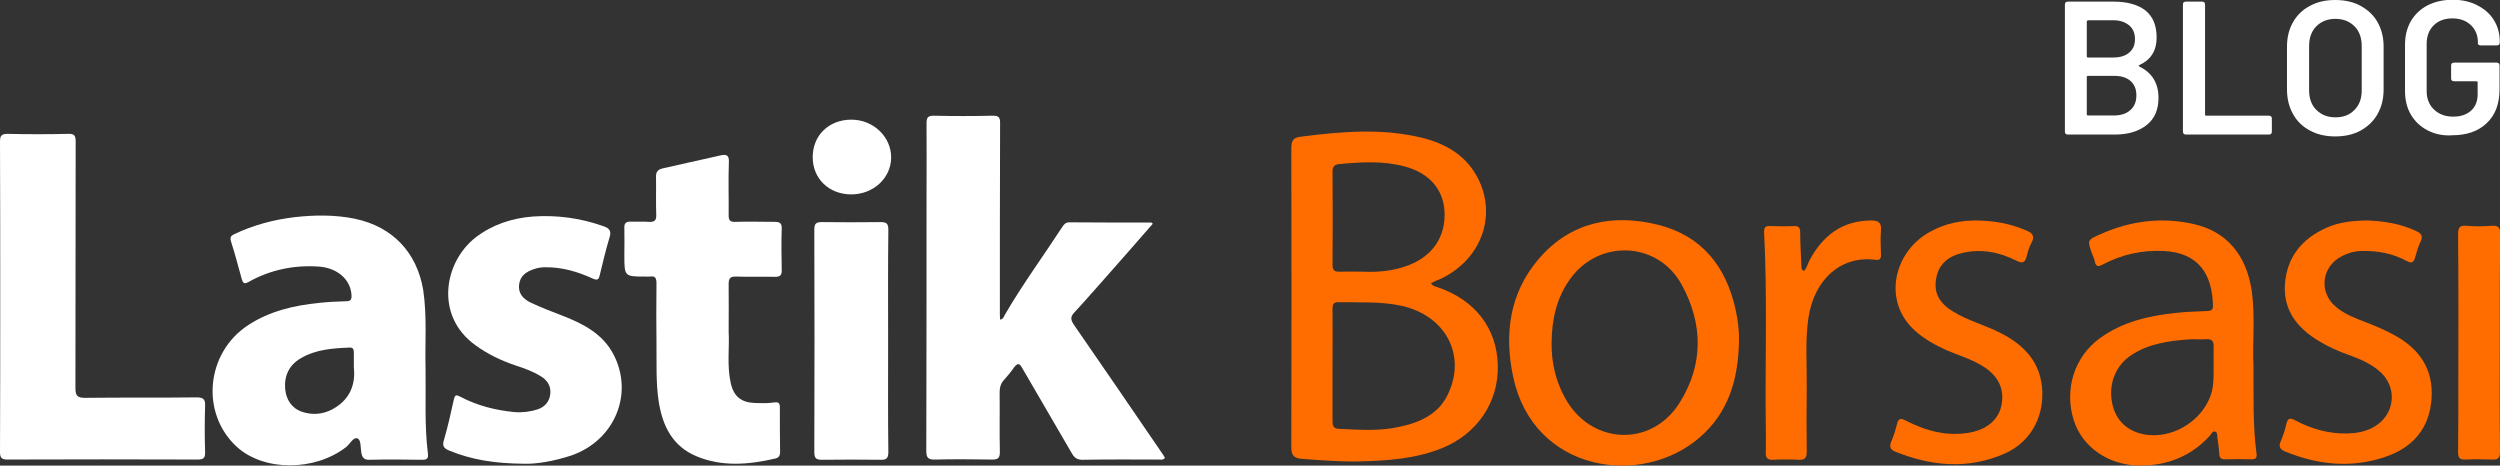 <?xml version="1.0" encoding="utf-8"?>
<!-- Generator: Adobe Illustrator 27.9.0, SVG Export Plug-In . SVG Version: 6.00 Build 0)  -->
<svg version="1.1" id="Layer_1" xmlns="http://www.w3.org/2000/svg" xmlns:xlink="http://www.w3.org/1999/xlink" x="0px" y="0px"
	 viewBox="0 0 1073.9 200" style="enable-background:new 0 0 1073.9 200;" xml:space="preserve">
<rect x="0" y="0" width="1073.9" height="200" fill="#333333" stroke="none"/>
<style type="text/css">
	.st0{fill:#FF6D00;}
	.st1{fill:#FFFFFF;}
</style>
<g>
	<g>
		<g>
			<path class="st0" d="M614.7,121.6c0.8,1.4,1.9,1.4,2.9,1.8c16.1,5.5,25.4,17.6,25.8,33.5c0.4,15.9-8.9,29.6-24.2,35.7
				c-11.3,4.5-23.2,5.3-35.2,5.6c-8.3,0.2-16.6-0.5-24.8-1.1c-3.6-0.3-4.5-1.6-4.5-5.1c0.1-42.8,0.1-85.5,0-128.3
				c0-3.3,0.8-4.6,4.2-5c17.2-2.2,34.5-3.7,51.6,0.4c10.8,2.6,20,8,24.9,18.6c7.5,16.2,0.2,34.2-16.6,42.1
				C617.5,120.3,616.1,120.9,614.7,121.6z M572.4,156.9C572.4,156.9,572.4,156.9,572.4,156.9c0,7.9,0,15.8,0,23.8
				c0,1.9,0.2,3.4,2.6,3.5c8.6,0.4,17.3,1.1,25.9-0.8c9-1.9,17.1-5.4,21.2-14.3c7.8-16.7-1.2-33.5-19.9-37.7c-9-2-18.2-1.4-27.3-1.6
				c-2.4,0-2.5,1.3-2.5,3C572.5,140.8,572.4,148.9,572.4,156.9z M585.5,116.7c6,0.3,13.1-0.2,19.9-2.9c10.2-4,15.7-12.4,15.1-23
				c-0.5-9.5-6.6-16.5-17.1-19.3c-9.3-2.5-18.8-1.9-28.3-1c-2.1,0.2-2.8,1.4-2.7,3.5c0.1,13.3,0.1,26.5,0,39.8c0,2.3,0.9,3,3,2.9
				C578.4,116.6,581.3,116.7,585.5,116.7z"/>
			<path class="st0" d="M747,146.6c-0.3,16.1-4.4,30.7-17.1,41.5c-25,21.4-71.2,14.7-79.9-26.2c-3.9-18.4-1.6-35.9,10.9-50.6
				c13.7-16,31.9-19.6,51.5-14.7c18.6,4.7,29,17.8,33.1,36.2C746.5,137.3,747.1,141.9,747,146.6z M666.5,147.3
				c-0.1,8.3,1.7,16.2,5.7,23.5c10.9,20.2,37.1,21.7,49.3,2.2c10.3-16.4,10.1-33.9,0.9-50.7c-10-18.4-35.1-19.8-47.6-2.9
				C668.6,127.7,666.6,137.2,666.5,147.3z"/>
			<path class="st0" d="M968,156.8c0.1,14.1-0.3,26.1,1.3,37.9c0.3,1.9-0.3,2.7-2.3,2.6c-3.8-0.1-7.6-0.1-11.3,0
				c-1.7,0-2.3-0.6-2.4-2.4c-0.1-2.3-0.5-4.6-0.8-6.9c-0.1-0.9,0.1-2.2-0.9-2.6c-1.2-0.4-1.6,0.9-2.2,1.6
				C941.3,196,931,200,919.2,200c-13.5-0.1-24.8-8-28.4-19.5c-4.2-13.2,0.3-27.3,11.2-35.2c9.8-7.1,21.1-9.7,32.8-10.9
				c4.5-0.5,9-0.6,13.5-0.8c1.7-0.1,2.4-0.7,2.3-2.4c-0.3-12.7-5.6-22.7-21.3-23.4c-9.2-0.4-17.9,1.5-26,5.8c-2,1.1-3,1-3.5-1.4
				c-0.2-1.2-0.8-2.3-1.2-3.4c-2-5.8-2-5.7,3.9-8.3c12.6-5.6,25.7-7.3,39.2-4.4c14.7,3.1,23.3,13.3,25.6,29.1
				C968.8,136.3,967.5,147.7,968,156.8z M950.9,156.8c0-2.6-0.1-5.1,0-7.7c0.1-2.4-0.6-3.6-3.3-3.4c-2.5,0.2-5.1-0.1-7.7,0.1
				c-8.5,0.7-16.9,1.8-24.3,6.7c-6.8,4.4-10,12.4-8.3,20.7c1.5,7.5,6.7,12.3,14.4,13.5c11,1.7,22.8-5,27.3-15.3
				C951.2,166.7,950.8,161.8,950.9,156.8z"/>
			<path class="st0" d="M849,94.7c7.7,0.1,14.7,1.4,21.4,4.3c2.6,1.1,3.8,2.3,2.3,5.2c-1,1.8-1.6,3.8-2.1,5.8
				c-0.7,2.7-1.6,3.4-4.4,2c-7.3-3.7-15.2-5.3-23.4-3.3c-5.6,1.3-9.8,4.5-11,10.4c-1.3,6.3,0.9,10.8,6.8,14.5
				c6.5,4.1,14.1,6,20.9,9.5c10.3,5.3,17.3,12.8,17.8,25.1c0.4,11.7-5.5,22-16.3,26.7c-15.7,6.8-31.3,5.4-46.9-0.9
				c-2.1-0.9-2.6-2.1-1.7-4.3c1-2.3,1.8-4.8,2.4-7.3c0.6-2.6,1.5-3,3.9-1.7c8.6,4.4,17.7,6.9,27.5,5.1c7.6-1.4,12.5-5.8,13.6-12
				c1.3-7.1-1.6-12.7-8.7-16.9c-4.7-2.8-10-4.3-15-6.5c-4.7-2.1-9.2-4.6-13.1-8c-14.8-12.8-9.5-34.5,6.2-42.9
				C835.7,95.9,842.4,94.7,849,94.7z"/>
			<path class="st0" d="M1017,94.7c6.9,0.3,14.1,1.3,21,4.6c1.9,0.9,2.9,1.9,1.9,4.2c-1.1,2.3-1.8,4.8-2.5,7.2
				c-0.6,2.2-1.6,2.5-3.6,1.4c-5.9-3.2-12.3-4.4-19-4.3c-3.2,0-6.3,0.9-9.1,2.4c-8.5,4.5-9.7,15.4-2.3,21.6c3.9,3.3,8.6,5,13.3,6.8
				c4.3,1.7,8.6,3.5,12.6,5.8c10.4,5.9,16,14.6,15.2,26.7c-0.8,12.8-8,21.2-20,25.2c-14.5,4.9-28.8,3.4-42.8-2.3
				c-2.1-0.9-3.1-2-2-4.4c1-2.3,1.8-4.8,2.4-7.3c0.6-2.7,1.5-3,3.9-1.7c7,3.7,14.5,5.8,22.4,5.6c3.7-0.1,7.3-0.7,10.6-2.4
				c10-5.1,11.4-17.8,2.6-24.8c-3.7-3-8.1-4.9-12.6-6.5c-4.5-1.6-8.8-3.5-12.9-6c-9-5.4-15.2-12.9-14.6-24
				c0.7-11.9,7.3-20.1,18.2-24.8C1004.9,95.4,1010.6,94.8,1017,94.7z"/>
			<path class="st0" d="M774.9,116.4c1.3-1.3,1.6-3.1,2.4-4.6c5.7-10.6,14-17,26.4-17.1c2.9,0,4.6,0.7,4.3,4.2
				c-0.3,3.5-0.1,7.1,0,10.6c0,1.8-0.6,2.3-2.4,2.1c-14.6-1.9-26.3,8.2-28.8,25.1c-1.4,9.8-0.6,19.7-0.7,29.6
				c-0.1,9.3-0.1,18.5,0,27.8c0,2.5-0.7,3.5-3.3,3.4c-3.8-0.2-7.6-0.2-11.3,0c-2.2,0.1-3-0.8-3-2.9c0.1-4.1,0.1-8.3,0-12.4
				c-0.3-27.4,0.7-54.9-0.7-82.3c-0.1-2.1,0.4-2.9,2.6-2.8c3.4,0.1,6.8,0.2,10.2,0c2.1-0.1,2.7,0.8,2.7,2.8c0,4.7,0.3,9.5,0.5,14.2
				C773.9,114.8,773.6,115.8,774.9,116.4z"/>
			<path class="st0" d="M1073.8,147.2c0,15.6-0.1,31.2,0.1,46.8c0,2.6-0.7,3.5-3.2,3.4c-3.9-0.1-7.8-0.2-11.7,0
				c-2.4,0.1-3.1-0.7-3.1-3.1c0.1-9.5,0.1-19,0.1-28.5c0-21.7,0.1-43.4-0.1-65.1c0-2.8,0.5-4,3.6-3.7c3.5,0.3,7.1,0.3,10.6,0
				c3.5-0.3,4,1.1,4,4.2C1073.7,116.5,1073.8,131.9,1073.8,147.2C1073.8,147.2,1073.8,147.2,1073.8,147.2z"/>
		</g>
		<g>
			<path class="st1" d="M429.6,137.3c1.4-0.2,1.6-1.3,2-2c7.6-13.1,16.5-25.2,24.7-37.8c0.7-1.1,1.5-2,3-2
				c11.7,0.1,23.4,0.1,35.2,0.1c0.2,0,0.3,0.2,0.7,0.5c-6.9,7.9-13.8,15.8-20.8,23.7c-4.3,4.8-8.5,9.7-12.9,14.4
				c-1.8,1.9-1.6,3.2-0.2,5.3c12.9,18.6,25.7,37.4,38.5,56.1c0.3,0.4,0.4,0.8,0.6,1.1c-0.8,1-1.8,0.7-2.7,0.7
				c-10.9,0-21.8-0.1-32.7,0.1c-2.4,0-3.5-0.9-4.6-2.8c-7.1-12.2-14.2-24.4-21.3-36.6c-1.1-2-1.9-2.3-3.4-0.4c-1.4,2-3,3.9-4.6,5.7
				c-1.3,1.5-1.7,3.2-1.7,5.1c0.1,8.6-0.1,17.1,0.1,25.7c0,2.5-0.8,3.2-3.2,3.2c-8.2-0.1-16.4-0.2-24.6,0c-3.3,0.1-3.8-1-3.8-4
				c0.1-36.8,0.1-73.6,0.1-110.4c0-10,0.1-19.9,0-29.9c0-2.5,0.4-3.4,3.2-3.4c8.3,0.2,16.6,0.2,25,0c2.8-0.1,3.5,0.7,3.4,3.5
				c-0.1,27.3-0.1,54.6-0.1,81.9C429.5,136,429.6,136.6,429.6,137.3z"/>
			<path class="st1" d="M182.8,158.5c0.2,12.1-0.5,24.2,1,36.2c0.3,2.3-0.4,2.8-2.5,2.8c-7.5-0.1-15-0.2-22.5,0
				c-2.5,0.1-3.2-1-3.6-3.1c-0.4-2.1,0-5.5-1.7-6.1c-1.8-0.6-3.2,2.5-4.9,3.8c-13.5,10.4-35.2,10.4-46.8-0.1
				c-15.8-14.4-13.4-40.5,4.9-52.4c9.2-6,19.6-8.4,30.4-9.5c3.8-0.4,7.7-0.6,11.6-0.7c1.8,0,2.4-0.6,2.3-2.5
				c-0.3-6.8-6.1-11.9-14.2-12.4c-10.6-0.7-20.7,1.4-30,6.6c-2.1,1.2-2.5,0.3-3-1.4c-1.5-5.4-2.9-10.8-4.6-16.1
				c-0.5-1.7,0.1-2.4,1.4-3c8.2-3.9,16.8-6.2,25.8-7.3c8.8-1,17.5-1.1,26.2,0.7c16,3.4,26.5,14.4,29.2,30.6
				C183.5,136,182.5,147.3,182.8,158.5z M152,157.9c0-2.7,0-4.6,0-6.4c0-1.4-0.3-2.3-1.9-2.2c-7.2,0.3-14.5,0.8-20.9,4.6
				c-5,2.9-7.2,7.5-6.7,13.3c0.5,4.6,2.8,8.2,7.3,9.7c4.5,1.5,9,1.1,13.2-1.2C150.4,171.6,152.8,165,152,157.9z"/>
			<path class="st1" d="M0.1,127.7c0-22.3,0-44.5-0.1-66.8c0-2.6,0.6-3.4,3.3-3.4c8.7,0.2,17.3,0.2,26,0c2.8-0.1,3.2,0.9,3.2,3.4
				c-0.1,35.3,0,70.5-0.1,105.8c0,3.5,1,4.2,4.3,4.2c15.9-0.2,31.9,0,47.8-0.2c3,0,3.7,0.9,3.6,3.7c-0.2,6.6-0.2,13.1,0,19.7
				c0.1,2.4-0.5,3.3-3.1,3.3c-27.3-0.1-54.6-0.1-81.9,0c-2.6,0-3.1-1-3.1-3.3C0.1,172,0.1,149.9,0.1,127.7z"/>
			<path class="st1" d="M313,142.5c0.4,6.5-0.8,14.4,0.9,22.1c1.3,5.7,4.5,8.3,10.3,8.5c2.7,0.1,5.4,0.2,8.1-0.2
				c2.2-0.3,2.7,0.2,2.7,2.2c0,6.3,0,12.7,0.1,19c0,1.7-0.6,2.6-2.2,2.9c-11.3,2.6-22.7,3.6-33.7-1c-10.3-4.3-14.5-12.9-16.2-23.2
				c-1.3-8.4-0.9-16.8-1-25.3c-0.1-8.6-0.1-17.1,0-25.7c0-2.2-0.4-3.4-2.9-3c-0.6,0.1-1.2,0-1.8,0c-9.1,0-9.1,0-9.1-9.3
				c0-3.9,0.1-7.7,0-11.6c-0.1-2,0.7-2.7,2.6-2.7c2.7,0.1,5.4-0.1,8.1,0.1c2.2,0.1,3.1-0.6,3-3c-0.2-5.4,0-10.8-0.1-16.2
				c-0.1-2.3,0.8-3.3,3-3.8c8.2-1.8,16.3-3.7,24.5-5.5c2.6-0.6,4-0.4,3.8,3c-0.3,7.5,0,15-0.1,22.5c0,2.2,0.4,3.1,2.9,3
				c5.6-0.2,11.2,0,16.9,0c2.2,0,3.1,0.6,3,3c-0.2,5.9-0.1,11.7,0,17.6c0.1,2.3-0.7,3.1-3,3c-5.5-0.1-11,0.1-16.5-0.1
				c-2.8-0.1-3.3,0.9-3.3,3.4C313.1,128.5,313,134.9,313,142.5z"/>
			<path class="st1" d="M225,199.2c-12.4-0.1-22.4-1.7-31.9-5.6c-2.2-0.9-3.3-1.8-2.4-4.6c1.7-5.8,3-11.7,4.3-17.6
				c0.5-2.1,1.3-1.7,2.7-1c7.2,3.8,15,5.8,23.1,6.6c3.4,0.3,6.8-0.1,10-1.1c3.3-1.1,5.3-3.4,5.6-6.9c0.3-3.4-1.5-5.9-4.3-7.5
				c-3.3-2-6.9-3.3-10.6-4.5c-6.2-2.1-12.1-4.9-17.4-8.8c-17.4-12.6-13.4-35.6,0.2-46.2c7.3-5.6,15.7-8.3,24.7-9
				c10.4-0.7,20.5,0.7,30.3,4.2c2.6,0.9,3.4,2.1,2.5,4.9c-1.6,5.3-2.9,10.8-4.2,16.2c-0.4,1.8-1,2.2-2.9,1.4c-6.5-3-13.3-5-20.6-4.9
				c-1.4,0-2.8,0.2-4.1,0.6c-4.4,1.3-6.6,3.4-7,6.8c-0.5,4.1,2,6.4,5.2,7.9c4.5,2.1,9.2,3.9,13.9,5.7c8.6,3.4,16.7,7.6,21.3,16.2
				c9.1,17.1,0.6,37.3-18.1,43.7C237.9,198.1,230.5,199.4,225,199.2z"/>
			<path class="st1" d="M381.5,146.6c0,15.8-0.1,31.7,0.1,47.5c0,2.6-0.7,3.5-3.3,3.4c-8.4-0.1-16.9-0.1-25.3,0
				c-2.4,0-3.2-0.7-3.2-3.2c0.1-31.9,0.1-63.8,0-95.7c0-2.4,0.7-3.2,3.1-3.2c8.4,0.1,16.9,0.1,25.3,0c2.6,0,3.4,0.6,3.4,3.3
				C381.4,114.7,381.5,130.7,381.5,146.6z"/>
			<path class="st1" d="M365.7,51.4c9.5,0,17.2,7.4,17.1,16.4c-0.1,8.8-7.8,15.8-17.3,15.7c-9.5-0.1-16.4-6.8-16.4-16
				C349.1,58.2,356,51.4,365.7,51.4z"/>
		</g>
	</g>
	<g>
		<path class="st1" d="M918.7,28.2c0,0.1,0.1,0.3,0.3,0.4c5.4,2.6,8.2,7.1,8.2,13.4c0,5.2-1.7,9.1-5.2,11.8c-3.5,2.7-8,4-13.5,4
			h-20.2c-0.9,0-1.3-0.4-1.3-1.3V2c0-0.9,0.4-1.3,1.3-1.3h19.6c5.9,0,10.5,1.3,13.7,3.8c3.2,2.6,4.8,6.4,4.8,11.6
			c0,5.6-2.4,9.5-7.3,11.8C918.8,28,918.7,28.1,918.7,28.2z M896.4,9.3v14.9c0,0.3,0.2,0.5,0.5,0.5h10.9c2.9,0,5.2-0.7,6.8-2.1
			c1.7-1.4,2.5-3.3,2.5-5.8c0-2.5-0.8-4.5-2.5-5.9c-1.7-1.4-3.9-2.2-6.8-2.2h-10.9C896.6,8.8,896.4,9,896.4,9.3z M915.2,47.2
			c1.7-1.5,2.5-3.6,2.5-6.2c0-2.7-0.8-4.7-2.5-6.2c-1.7-1.5-4-2.2-6.9-2.2h-11.4c-0.3,0-0.5,0.2-0.5,0.5v16c0,0.3,0.2,0.5,0.5,0.5
			h11.6C911.3,49.5,913.5,48.8,915.2,47.2z"/>
		<path class="st1" d="M937.7,56.5V2c0-0.9,0.4-1.3,1.3-1.3h6.9c0.9,0,1.3,0.4,1.3,1.3v47.2c0,0.3,0.2,0.5,0.5,0.5h26.9
			c0.9,0,1.3,0.4,1.3,1.3v5.5c0,0.9-0.4,1.3-1.3,1.3H939C938.1,57.8,937.7,57.3,937.7,56.5z"/>
		<path class="st1" d="M992.3,56.1c-3.2-1.7-5.6-4-7.3-7.1c-1.7-3-2.6-6.6-2.6-10.5V19.9c0-3.9,0.9-7.4,2.6-10.4
			c1.7-3,4.2-5.4,7.3-7c3.1-1.7,6.7-2.5,10.8-2.5c4.1,0,7.8,0.8,10.9,2.5c3.1,1.7,5.6,4,7.3,7c1.7,3,2.6,6.5,2.6,10.4v18.6
			c0,4-0.9,7.5-2.6,10.5c-1.7,3-4.2,5.4-7.3,7.1c-3.1,1.7-6.8,2.5-10.9,2.5C999.1,58.6,995.4,57.8,992.3,56.1z M1011.4,47.2
			c2.1-2.1,3.1-4.9,3.1-8.4v-19c0-3.5-1-6.4-3.1-8.5c-2.1-2.1-4.8-3.2-8.2-3.2c-3.4,0-6.1,1.1-8.2,3.2c-2.1,2.1-3.1,5-3.1,8.5v19
			c0,3.5,1,6.3,3.1,8.4c2.1,2.1,4.8,3.2,8.2,3.2C1006.6,50.4,1009.3,49.4,1011.4,47.2z"/>
		<path class="st1" d="M1042.8,56c-3.1-1.6-5.5-3.9-7.2-6.8c-1.7-2.9-2.5-6.3-2.5-10.1V19.3c0-3.9,0.8-7.2,2.5-10.2
			c1.7-2.9,4.1-5.2,7.2-6.8c3.1-1.6,6.7-2.4,10.8-2.4c4,0,7.6,0.8,10.6,2.4c3.1,1.6,5.5,3.7,7.1,6.4c1.7,2.7,2.5,5.8,2.5,9.2v0.3
			c0,0.9-0.4,1.3-1.3,1.3h-6.8c-0.4,0-0.7-0.1-0.9-0.2c-0.2-0.1-0.4-0.3-0.4-0.5v-0.7c0-2.9-1-5.4-3-7.3c-2-1.9-4.6-2.9-8-2.9
			c-3.3,0-6,1-8,3c-2,2-3,4.6-3,7.9v20.4c0,3.3,1.1,5.9,3.2,7.9c2.1,2,4.9,3,8.2,3c3.3,0,5.8-0.9,7.7-2.6c1.9-1.7,2.8-4.1,2.8-7.1
			v-5c0-0.3-0.2-0.5-0.5-0.5h-9.6c-0.9,0-1.3-0.4-1.3-1.3v-5.4c0-0.9,0.4-1.3,1.3-1.3h18.2c0.9,0,1.3,0.4,1.3,1.3v10.1
			c0,6.3-1.8,11.1-5.5,14.6c-3.7,3.5-8.6,5.2-14.8,5.2C1049.5,58.4,1045.9,57.6,1042.8,56z"/>
	</g>
</g>
</svg>

